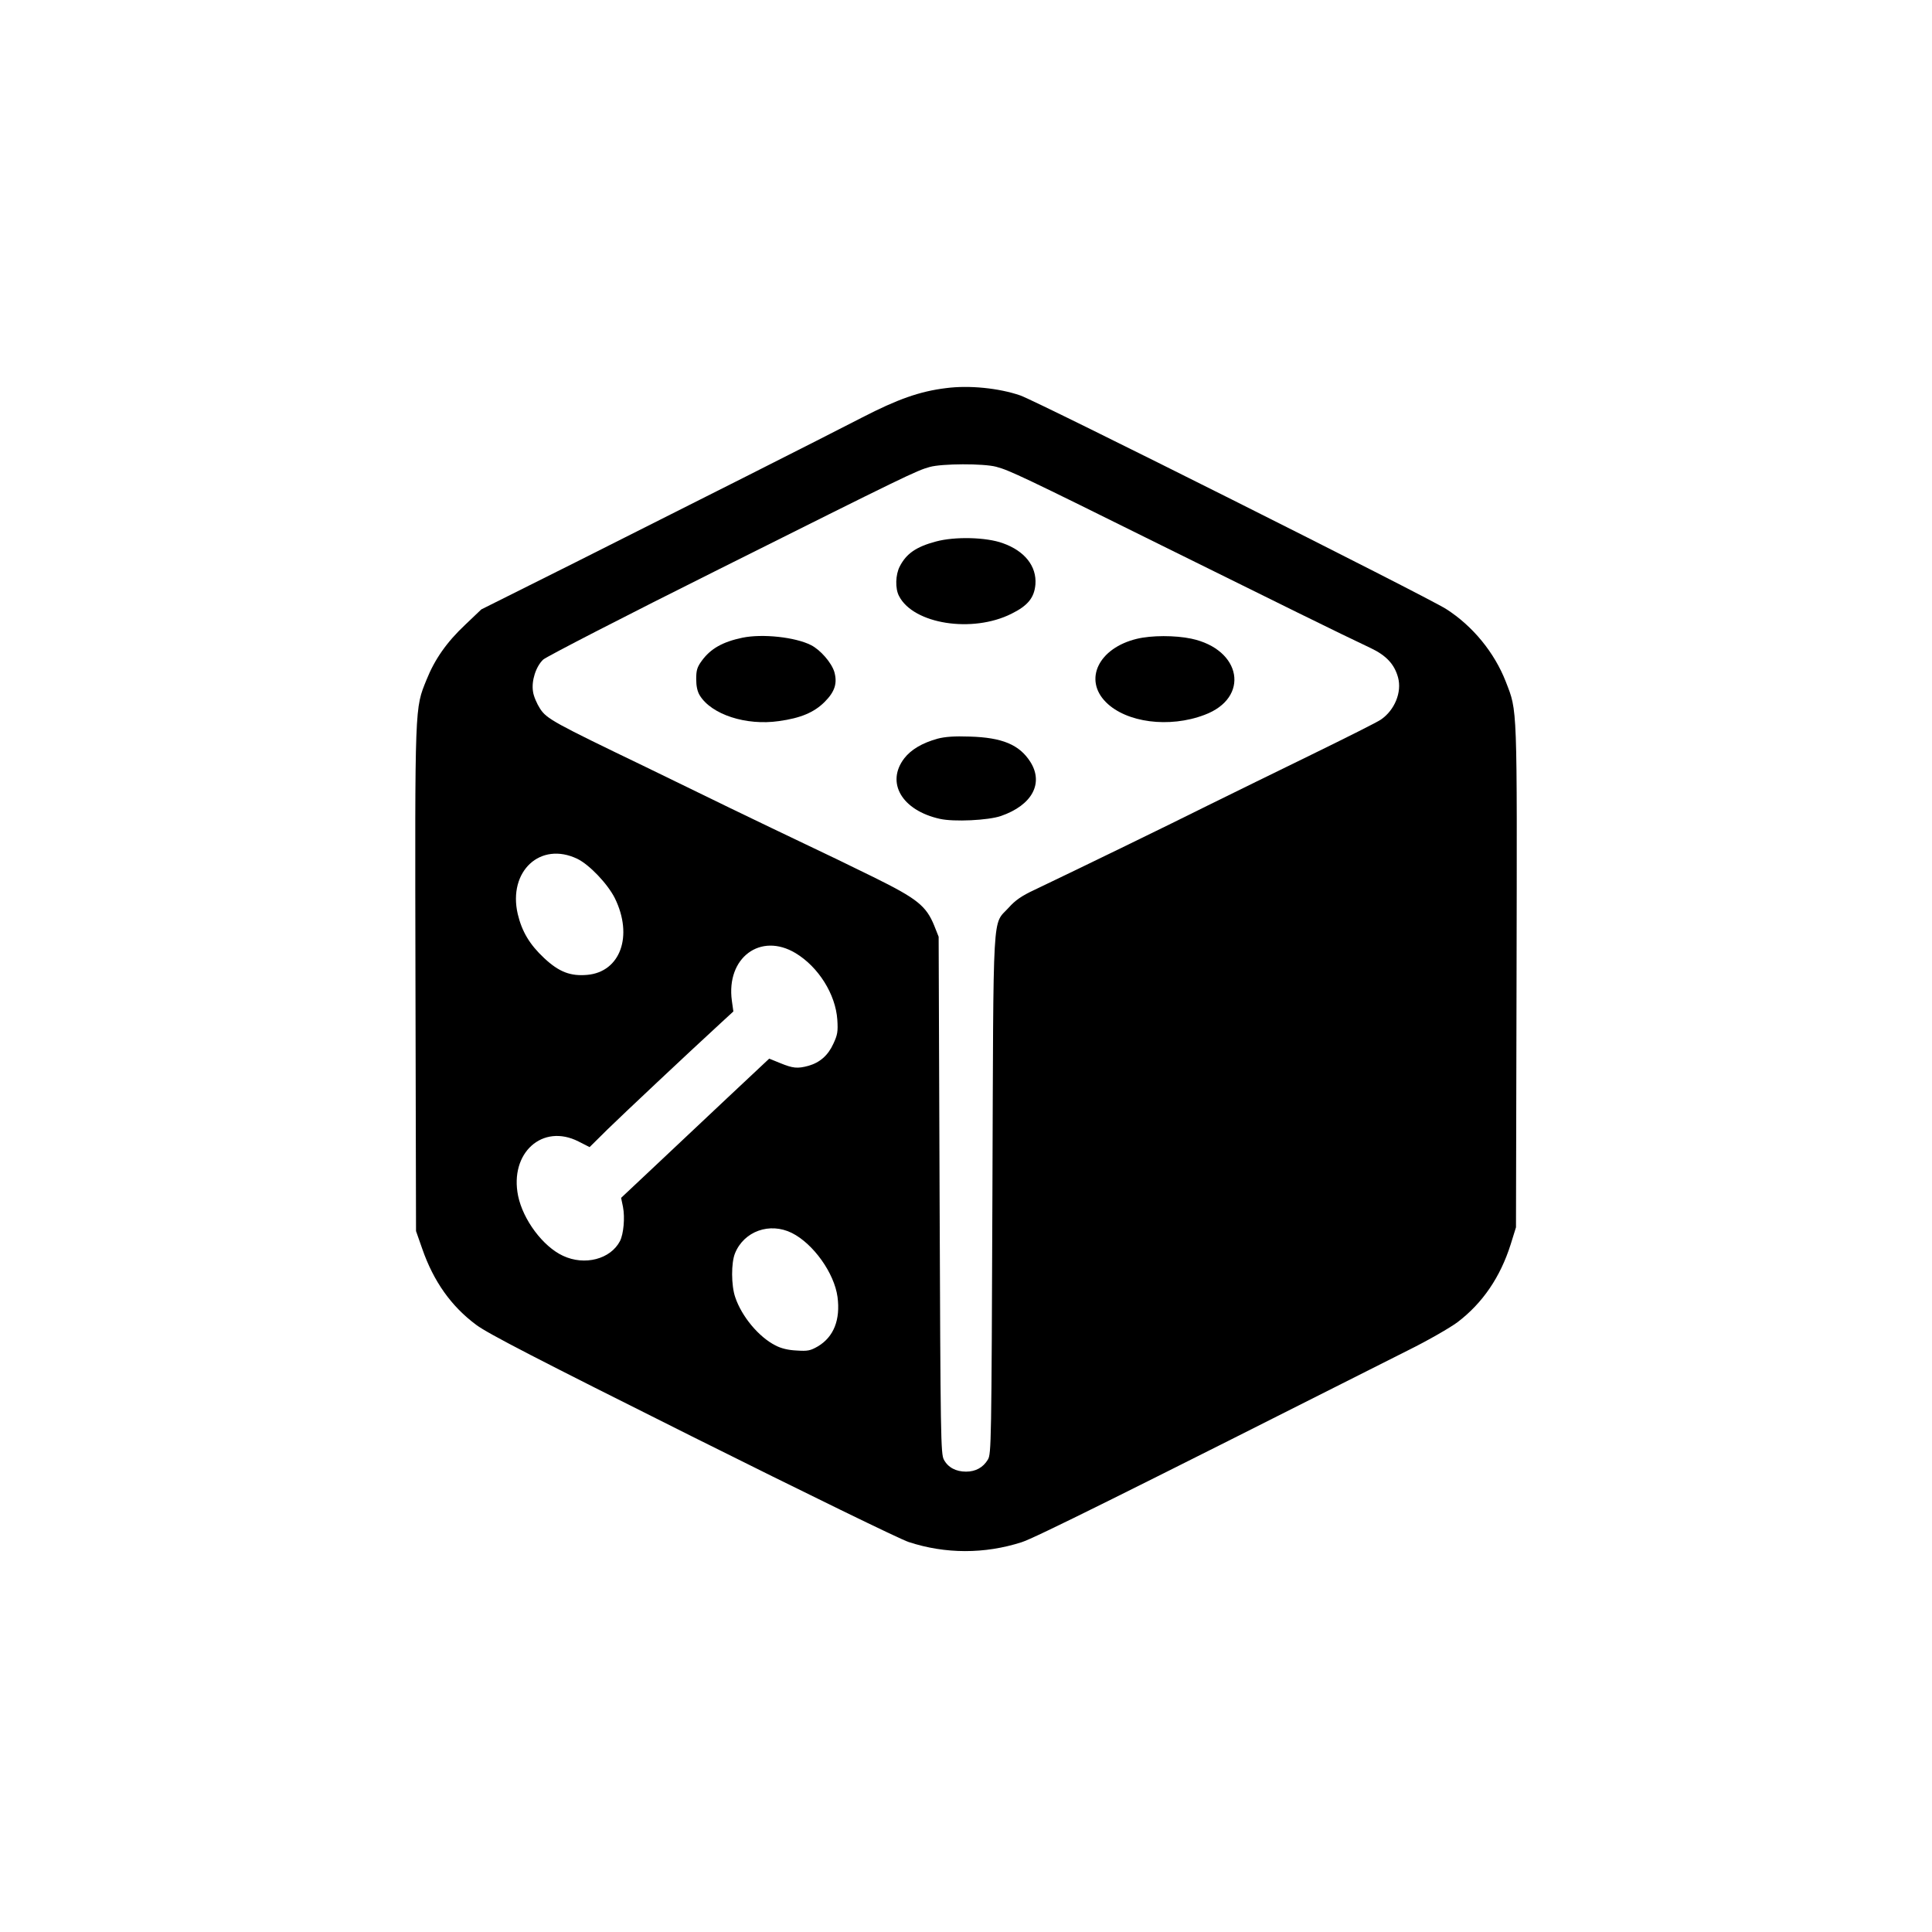 <?xml version="1.0" standalone="no"?>
<!DOCTYPE svg PUBLIC "-//W3C//DTD SVG 20010904//EN"
 "http://www.w3.org/TR/2001/REC-SVG-20010904/DTD/svg10.dtd">
<svg version="1.0" xmlns="http://www.w3.org/2000/svg"
 width="1024pt" height="1024pt" viewBox="0 0 1024 1024"
 preserveAspectRatio="xMidYMid meet">

<g transform="translate(0,1024) scale(0.1,-0.1)"
fill="#000000" stroke="none">
<path d="M5015 8183 c-140 -17 -258 -59 -446 -156 -197 -102 -970 -492 -1516
-766 l-502 -251 -85 -81 c-99 -93 -162 -184 -205 -291 -63 -156 -62 -119 -59
-1589 l3 -1334 33 -94 c60 -173 154 -305 286 -403 61 -46 325 -182 1145 -592
607 -303 1101 -544 1147 -559 195 -64 403 -64 599 -1 69 22 524 248 2050 1018
105 52 221 119 260 148 133 101 227 239 282 413 l28 90 3 1330 c3 1458 5 1401
-57 1562 -60 154 -175 295 -316 385 -103 66 -2167 1101 -2257 1132 -113 39
-271 55 -393 39z m265 -417 c69 -18 147 -55 875 -416 596 -295 965 -477 1108
-544 85 -40 128 -87 147 -157 21 -78 -18 -173 -91 -223 -18 -13 -182 -95 -364
-184 -181 -88 -431 -211 -555 -272 -198 -99 -650 -319 -916 -446 -69 -32 -103
-56 -137 -94 -89 -99 -81 34 -87 -1520 -5 -1325 -6 -1376 -24 -1406 -25 -42
-65 -64 -116 -64 -53 0 -95 22 -117 63 -17 30 -18 117 -23 1402 l-5 1370 -23
58 c-43 106 -91 144 -322 258 -113 56 -275 134 -360 174 -85 40 -265 127 -400
192 -135 66 -337 164 -450 219 -484 233 -522 254 -557 307 -17 26 -35 67 -38
92 -9 56 15 132 54 169 16 15 435 231 932 479 988 494 1047 523 1117 542 65
18 284 19 352 1z m-2220 -2078 c64 -31 161 -133 199 -209 98 -200 29 -390
-146 -406 -89 -8 -150 15 -229 89 -77 72 -118 141 -140 234 -52 226 120 386
316 292z m1157 -500 c121 -73 212 -218 221 -353 4 -63 1 -80 -21 -127 -28 -62
-72 -100 -132 -117 -58 -16 -83 -13 -149 14 l-59 24 -226 -212 c-124 -117
-301 -283 -392 -369 l-167 -157 10 -48 c11 -57 3 -144 -16 -181 -50 -96 -187
-132 -302 -78 -106 49 -212 191 -238 318 -46 227 129 385 320 288 l59 -30 95
94 c83 81 421 399 605 568 l62 57 -8 57 c-31 228 152 364 338 252z m-20 -1483
c114 -57 225 -213 242 -339 16 -121 -20 -212 -104 -262 -40 -23 -54 -26 -113
-22 -44 2 -82 11 -112 27 -89 45 -179 154 -213 255 -22 63 -22 184 -1 234 48
117 184 165 301 107z"/>
<path d="M4961 7370 c-105 -28 -157 -64 -192 -132 -23 -44 -25 -118 -4 -157
76 -149 389 -198 596 -94 87 43 121 85 127 156 7 96 -57 177 -173 218 -88 32
-254 36 -354 9z"/>
<path d="M3935 6860 c-105 -22 -169 -58 -216 -123 -24 -33 -29 -50 -29 -96 0
-37 6 -66 19 -87 62 -101 245 -161 419 -136 116 16 187 46 243 102 54 54 68
99 51 159 -15 49 -74 117 -124 142 -83 42 -256 61 -363 39z"/>
<path d="M6025 6854 c-202 -49 -283 -216 -163 -336 108 -108 335 -138 522 -67
242 90 198 347 -70 404 -86 18 -211 18 -289 -1z"/>
<path d="M4970 6325 c-83 -23 -141 -58 -177 -104 -99 -129 -13 -276 188 -321
75 -17 257 -8 324 15 165 57 228 173 156 287 -58 91 -149 129 -321 134 -82 3
-131 -1 -170 -11z"/>
</g>
</svg>
